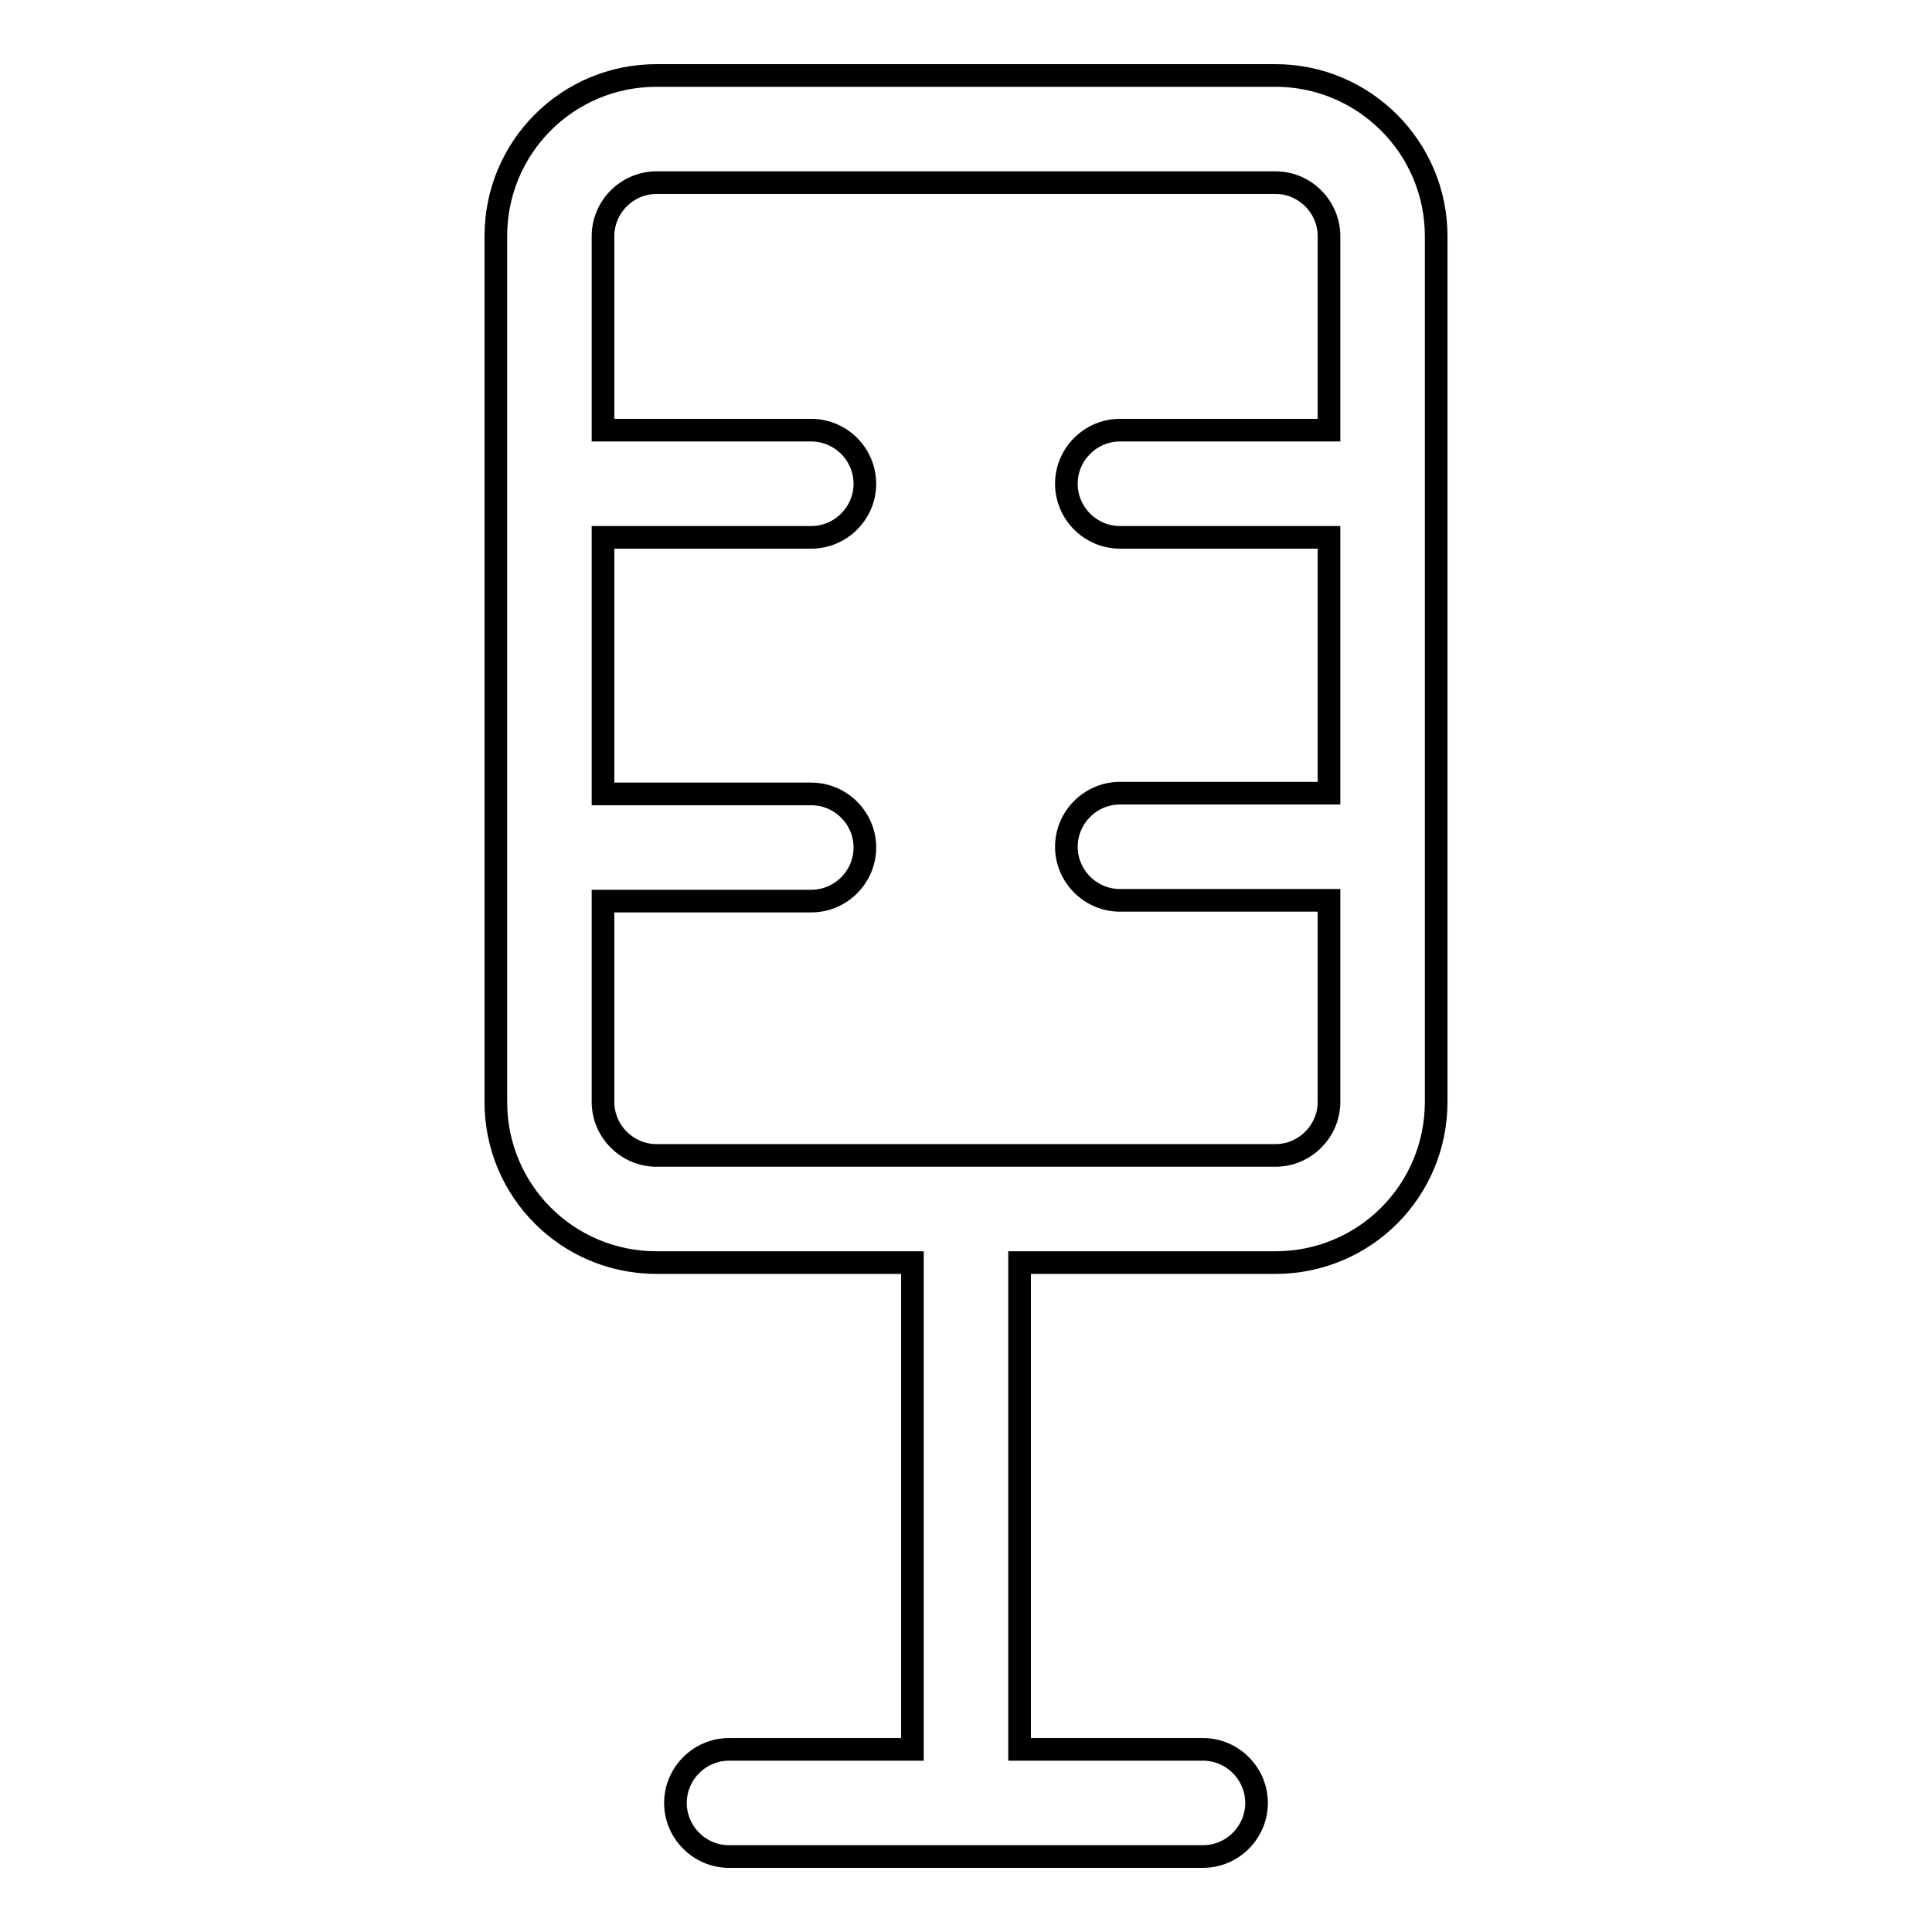 <?xml version="1.0" encoding="utf-8"?>
<!-- Svg Vector Icons : http://www.onlinewebfonts.com/icon -->
<!DOCTYPE svg PUBLIC "-//W3C//DTD SVG 1.1//EN" "http://www.w3.org/Graphics/SVG/1.1/DTD/svg11.dtd">
<svg version="1.1" xmlns="http://www.w3.org/2000/svg" xmlns:xlink="http://www.w3.org/1999/xlink" x="0px" y="0px" viewBox="0 0 256 256" enable-background="new 0 0 256 256" xml:space="preserve">
<g> <path stroke-width="3" fill-opacity="0" stroke="#000000"  d="M169,10H87c-11.8,0-21.3,9.5-21.3,21.3V146c0,11.8,9.5,21.3,21.3,21.3h33.9v64.5H96.6 c-3.9,0-7.1,3.2-7.1,7.1c0,3.9,3.2,7.1,7.1,7.1h62.8c3.9,0,7.1-3.2,7.1-7.1c0-3.9-3.2-7.1-7.1-7.1h-24.3v-64.5H169 c11.8,0,21.3-9.5,21.3-21.3V31.3C190.3,19.5,180.7,10,169,10z M169,153.1H87c-3.9,0-7.1-3.2-7.1-7.1v-26.6h27.6 c3.9,0,7.1-3.2,7.1-7.1c0-3.9-3.2-7.1-7.1-7.1H79.9V71.2h27.6c3.9,0,7.1-3.2,7.1-7.1s-3.2-7.1-7.1-7.1H79.9V31.3 c0-3.9,3.2-7.1,7.1-7.1h82c3.9,0,7.1,3.2,7.1,7.1V57h-27.7c-3.9,0-7.1,3.2-7.1,7.1c0,3.9,3.2,7.1,7.1,7.1h27.7v33.9h-27.7 c-3.9,0-7.1,3.2-7.1,7.1c0,3.9,3.2,7.1,7.1,7.1h27.7V146C176.1,149.9,172.9,153.1,169,153.1L169,153.1L169,153.1z"/></g>
</svg>